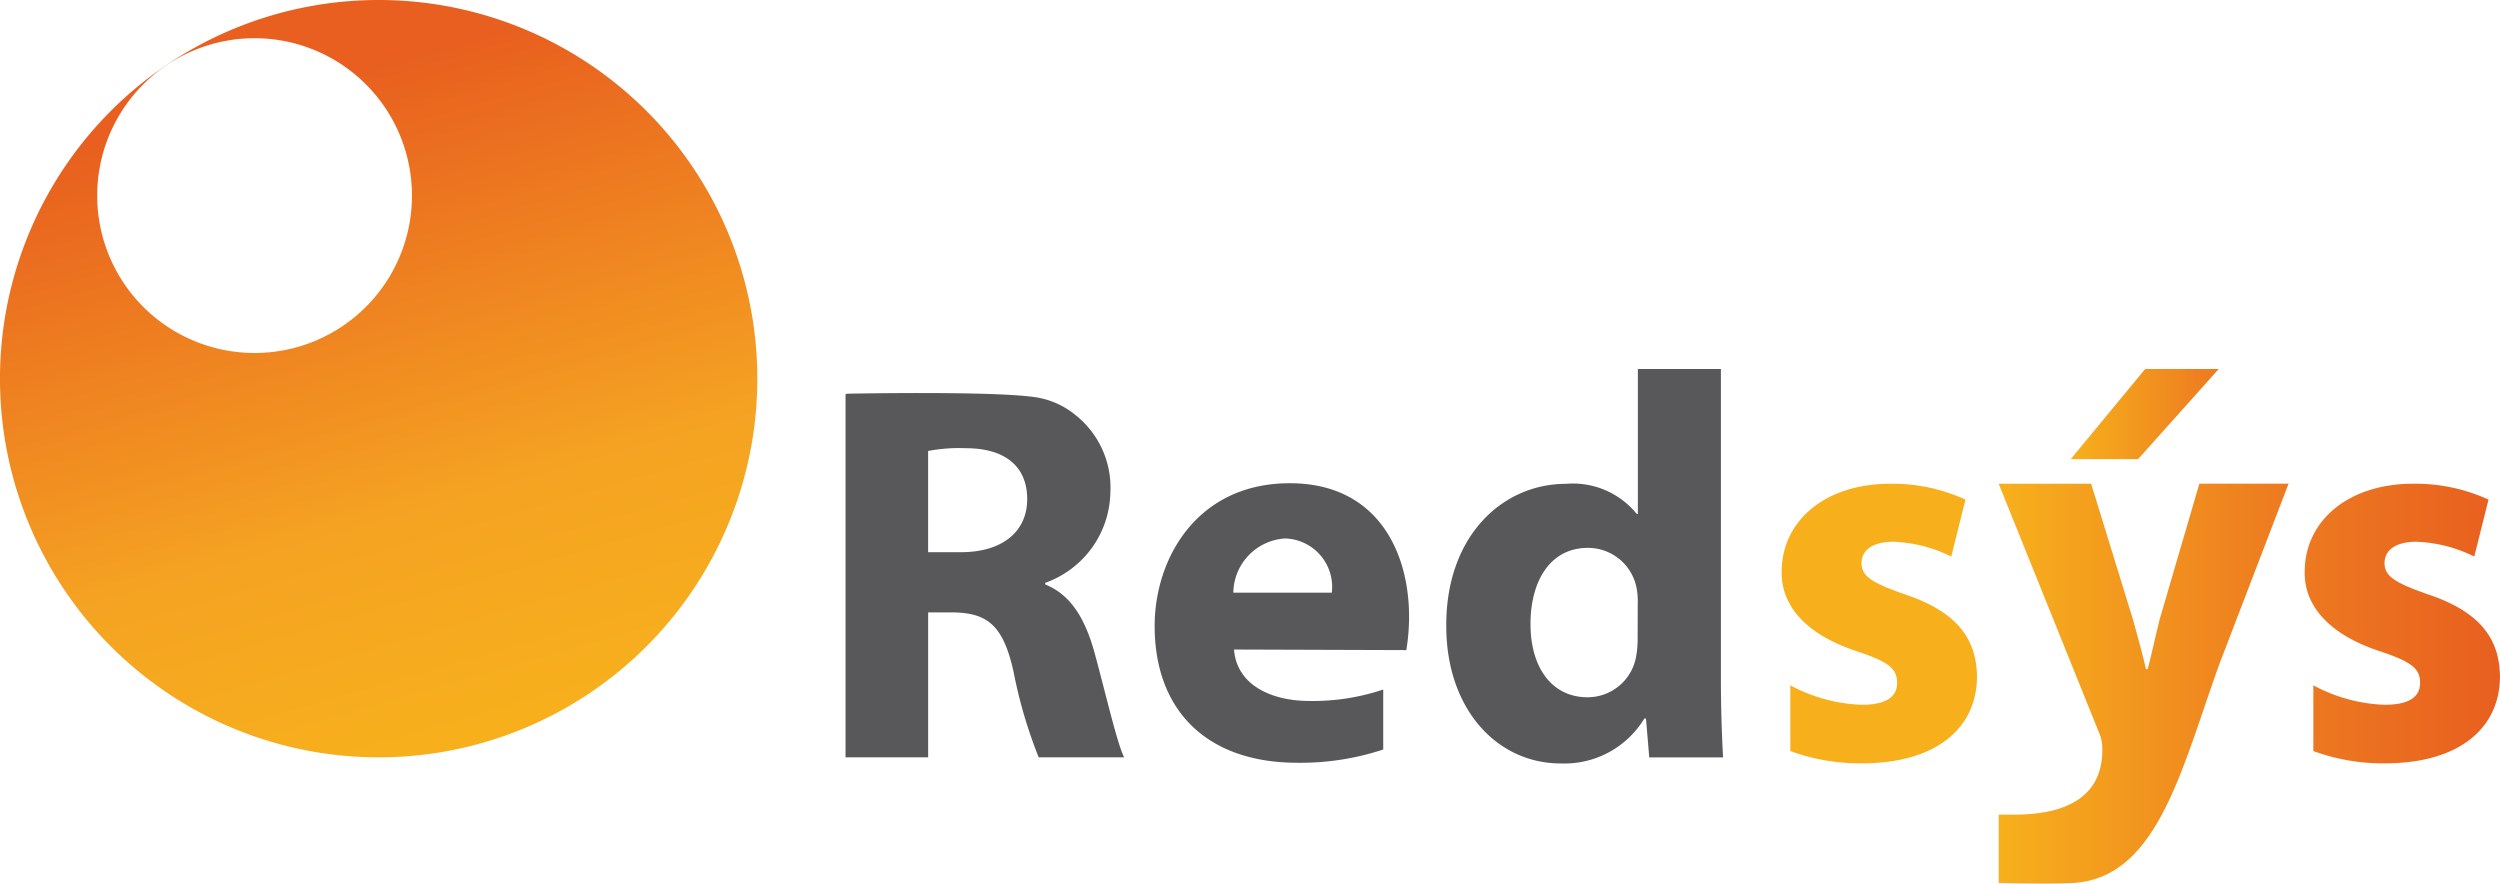 <svg id="Grupo_1913" data-name="Grupo 1913" xmlns="http://www.w3.org/2000/svg" xmlns:xlink="http://www.w3.org/1999/xlink" width="113.177" height="40" viewBox="0 0 113.177 40">
  <defs>
    <linearGradient id="linear-gradient" x1="0.638" y1="0.981" x2="0.362" y2="0.019" gradientUnits="objectBoundingBox">
      <stop offset="0" stop-color="#f7b01c"/>
      <stop offset="0.315" stop-color="#f5a322"/>
      <stop offset="0.905" stop-color="#e85f1f"/>
    </linearGradient>
    <linearGradient id="linear-gradient-2" y1="0.5" x2="1" y2="0.5" gradientUnits="objectBoundingBox">
      <stop offset="0" stop-color="#ed7920"/>
      <stop offset="1" stop-color="#e85f1f"/>
    </linearGradient>
    <linearGradient id="linear-gradient-3" y1="0.5" x2="1" y2="0.5" gradientUnits="objectBoundingBox">
      <stop offset="0" stop-color="#f7b01c"/>
      <stop offset="1" stop-color="#ed7920"/>
    </linearGradient>
  </defs>
  <path id="Caminho_2539" data-name="Caminho 2539" d="M148.351,1361.679a17.143,17.143,0,1,0,17.141,17.144A17.143,17.143,0,0,0,148.351,1361.679Zm-5.62,15.98a7.125,7.125,0,1,1,7.126-7.125A7.124,7.124,0,0,1,142.73,1377.659Z" transform="translate(-131.207 -1361.679)" fill="url(#linear-gradient)"/>
  <path id="Caminho_2540" data-name="Caminho 2540" d="M434.218,1435.8v13.968c0,1.386.05,2.8.1,3.617h-3.343l-.148-1.759h-.075a4.233,4.233,0,0,1-3.789,2.032c-2.874,0-5.177-2.453-5.177-6.219-.024-4.06,2.526-6.44,5.424-6.44a3.723,3.723,0,0,1,3.2,1.364h.049V1435.8Zm-3.764,10.625a3.309,3.309,0,0,0-.049-.692,2.24,2.24,0,0,0-2.206-1.834c-1.733,0-2.6,1.534-2.6,3.443,0,2.032,1.014,3.319,2.575,3.319a2.23,2.23,0,0,0,2.2-1.807,4.389,4.389,0,0,0,.075-.844Z" transform="translate(-356.312 -1419.096)" fill="#58585b"/>
  <path id="Caminho_2541" data-name="Caminho 2541" d="M310.127,1449.313v-.075a4.423,4.423,0,0,0,2.949-4.088,4.185,4.185,0,0,0-1.56-3.491,3.716,3.716,0,0,0-1.979-.842c-2.054-.266-8.35-.14-8.35-.14l-.1.017v16.446h3.74v-6.563h1.115c1.56.024,2.279.569,2.749,2.675a21.426,21.426,0,0,0,1.141,3.888H313.7c-.322-.644-.818-2.825-1.338-4.73C311.937,1450.871,311.293,1449.782,310.127,1449.313Zm-3.813-1.461h-1.488v-4.582a7.458,7.458,0,0,1,1.71-.125c1.735,0,2.775.793,2.775,2.305C309.312,1446.909,308.2,1447.852,306.315,1447.852Z" transform="translate(-262.809 -1422.854)" fill="#58585b"/>
  <path id="Caminho_2542" data-name="Caminho 2542" d="M373.545,1468.11a9.966,9.966,0,0,1-3.339.518c-1.759,0-3.295-.741-3.416-2.328l7.8.026a9.456,9.456,0,0,0,.125-1.512c0-3-1.488-6.043-5.4-6.043-4.187,0-6.118,3.392-6.118,6.462,0,3.817,2.352,6.193,6.464,6.193a11.915,11.915,0,0,0,3.884-.6Zm-4.428-6.838a2.194,2.194,0,0,1,2.1,2.453h-4.458A2.494,2.494,0,0,1,369.117,1461.271Z" transform="translate(-310.925 -1436.895)" fill="#58585b"/>
  <path id="Caminho_2543" data-name="Caminho 2543" d="M599.826,1463.876c-1.486-.52-1.957-.818-1.957-1.413s.522-.966,1.437-.966a6.418,6.418,0,0,1,2.625.67l.645-2.578a7.985,7.985,0,0,0-3.394-.719c-3,0-4.928,1.71-4.928,3.989-.024,1.413.939,2.8,3.467,3.616,1.386.47,1.758.769,1.758,1.413,0,.617-.471.99-1.611.99a7.34,7.34,0,0,1-3.222-.881v2.975a9.183,9.183,0,0,0,3.222.558c3.467,0,5.227-1.661,5.227-3.94C603.072,1465.833,602.129,1464.645,599.826,1463.876Z" transform="translate(-489.919 -1436.972)" fill="url(#linear-gradient-2)"/>
  <path id="Caminho_2544" data-name="Caminho 2544" d="M494.738,1463.876c-1.486-.52-1.955-.818-1.955-1.413s.52-.966,1.437-.966a6.434,6.434,0,0,1,2.625.67l.644-2.578a7.978,7.978,0,0,0-3.394-.719c-3,0-4.928,1.71-4.928,3.989-.024,1.413.941,2.8,3.467,3.616,1.388.47,1.759.769,1.759,1.413,0,.617-.469.99-1.609.99a7.356,7.356,0,0,1-3.225-.881v2.975a9.2,9.2,0,0,0,3.225.558c3.467,0,5.226-1.661,5.226-3.94C497.984,1465.833,497.043,1464.645,494.738,1463.876Z" transform="translate(-408.51 -1436.972)" fill="#f7b01c"/>
  <path id="Caminho_2545" data-name="Caminho 2545" d="M540.059,1465.008c-.174.692-.37,1.609-.544,2.255h-.075c-.148-.646-.395-1.536-.593-2.255l-1.891-6.137H532.77l4.541,11.263a1.737,1.737,0,0,1,.148.621c.146,3.68-4.421,3-4.688,3.109v3.083s2.37.052,3.336,0c3.845-.2,4.921-5.1,6.653-9.909l3.134-8.169h-4.038Z" transform="translate(-442.289 -1436.972)" fill="url(#linear-gradient-3)"/>
  <path id="Caminho_2546" data-name="Caminho 2546" d="M553.944,1435.8h-3.33l-3.371,4.081h3.05Z" transform="translate(-453.501 -1419.095)" fill="url(#linear-gradient-3)"/>
</svg>
